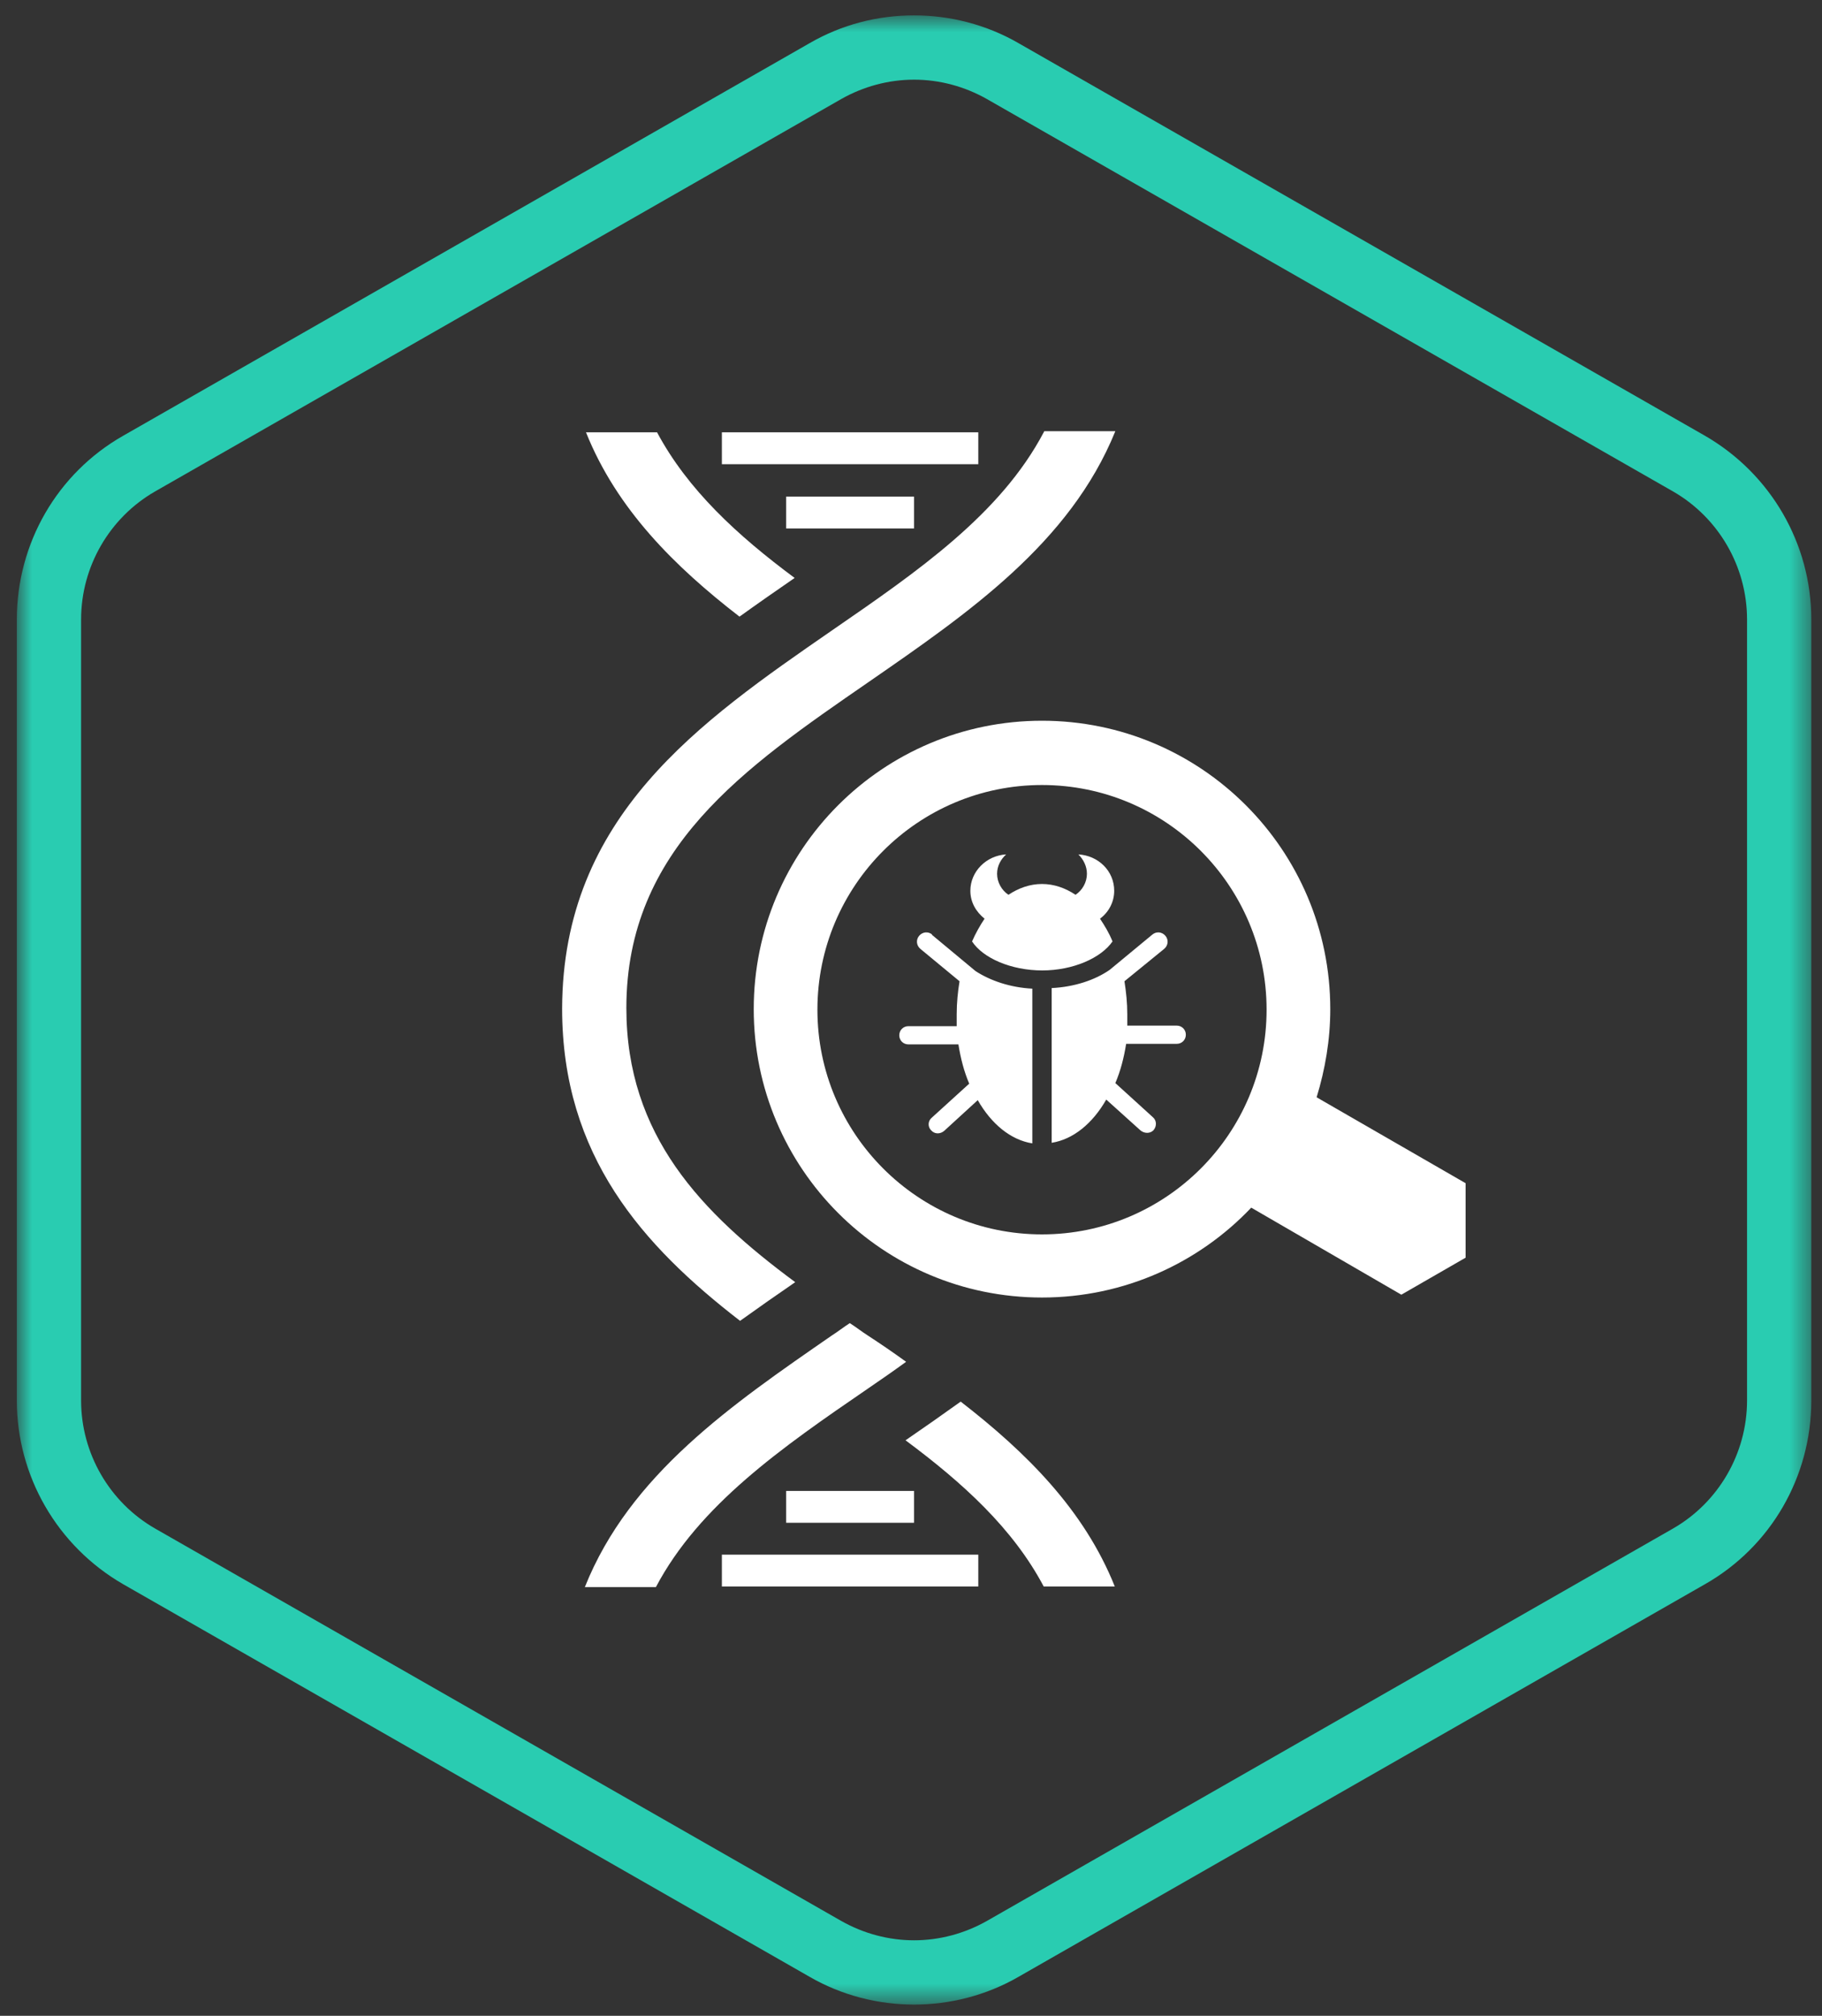 <svg width="85" height="94" viewBox="0 0 85 94" fill="none" xmlns="http://www.w3.org/2000/svg">
<rect x="0" y="0" width="85" height="94" fill="#333333" stroke="none"/>
<path d="M48.691 20.16C46.675 23.98 42.829 26.633 38.823 29.391C32.643 33.662 26.25 38.065 26.224 47.031C26.224 53.901 29.99 58.092 34.526 61.594C35.375 60.984 36.25 60.373 37.099 59.79C32.722 56.554 29.221 52.946 29.221 47.005C29.221 39.577 34.712 35.811 40.521 31.805C45.163 28.596 49.911 25.333 52.033 20.107H48.717L48.691 20.16ZM34.499 28.755C35.348 28.145 36.224 27.535 37.072 26.951C34.393 24.962 32.086 22.84 30.653 20.16H27.338C28.77 23.741 31.476 26.421 34.499 28.755ZM42.272 63.504C41.688 63.079 41.104 62.681 40.494 62.283C40.203 62.098 39.937 61.886 39.645 61.7C39.354 61.886 39.089 62.098 38.797 62.283C34.155 65.493 29.38 68.756 27.285 74.008H30.6C32.616 70.188 36.462 67.509 40.494 64.75C41.078 64.352 41.688 63.928 42.272 63.504ZM44.818 65.36C43.969 65.97 43.094 66.581 42.245 67.164C44.924 69.154 47.258 71.276 48.691 73.981H52.007C50.574 70.4 47.868 67.721 44.818 65.36ZM36.675 71.01H42.643V69.525H36.675V71.01ZM33.677 73.981H45.64V72.496H33.677V73.981ZM42.643 23.158H36.675V24.643H42.643V23.158ZM45.64 21.646H33.677V20.16H45.64V21.646Z" fill="white"/>
<mask id="mask0_243_704" style="mask-type:luminance" maskUnits="userSpaceOnUse" x="0" y="0" width="85" height="94">
<path d="M84.527 0.717H0.785V93.425H84.527V0.717Z" fill="white"/>
</mask>
<g mask="url(#mask0_243_704)">
<path d="M59.089 47.084C59.089 41.302 54.394 36.607 48.611 36.607C42.829 36.607 38.134 41.302 38.134 47.084C38.134 52.867 42.829 57.562 48.611 57.562C54.394 57.562 59.089 52.867 59.089 47.084ZM68.373 55.201V58.649L65.376 60.374L58.373 56.315C55.932 58.888 52.458 60.506 48.611 60.506C41.184 60.506 35.163 54.485 35.163 47.058C35.163 39.63 41.184 33.609 48.611 33.609C56.038 33.609 62.06 39.63 62.06 47.058C62.06 48.49 61.821 49.869 61.423 51.169L68.373 55.175V55.201ZM54.845 47.827H52.59C52.59 47.641 52.59 47.456 52.59 47.296C52.59 46.766 52.537 46.262 52.458 45.758L54.314 44.246C54.5 44.087 54.526 43.822 54.367 43.636C54.208 43.45 53.943 43.424 53.757 43.583L51.768 45.227C51.078 45.705 50.123 46.023 49.062 46.076V53.291C50.07 53.132 50.972 52.389 51.609 51.275L53.2 52.708C53.386 52.867 53.651 52.867 53.81 52.708C53.969 52.522 53.969 52.257 53.784 52.098L52.033 50.506C52.272 49.949 52.431 49.339 52.537 48.676H54.898C55.137 48.676 55.322 48.49 55.322 48.251C55.322 48.013 55.137 47.827 54.898 47.827M43.492 43.583C43.306 43.424 43.041 43.45 42.882 43.636C42.723 43.822 42.749 44.087 42.935 44.246L44.765 45.758C44.685 46.235 44.632 46.766 44.632 47.296C44.632 47.482 44.632 47.668 44.632 47.853H42.378C42.139 47.853 41.953 48.039 41.953 48.278C41.953 48.517 42.139 48.702 42.378 48.702H44.712C44.818 49.365 44.977 49.975 45.216 50.533L43.465 52.124C43.28 52.283 43.28 52.549 43.439 52.708C43.598 52.893 43.863 52.893 44.049 52.734L45.614 51.302C46.251 52.416 47.152 53.159 48.16 53.318V46.103C47.126 46.05 46.197 45.731 45.508 45.281L43.465 43.583H43.492ZM48.638 45.254C47.152 45.254 45.853 44.67 45.349 43.901C45.508 43.53 45.72 43.158 45.932 42.84C45.534 42.522 45.269 42.071 45.269 41.54C45.269 40.639 46.012 39.896 46.94 39.843C46.701 40.055 46.516 40.373 46.516 40.745C46.516 41.142 46.728 41.514 47.046 41.726C47.524 41.408 48.054 41.222 48.611 41.222C49.168 41.222 49.699 41.408 50.176 41.726C50.495 41.514 50.707 41.142 50.707 40.745C50.707 40.4 50.548 40.081 50.309 39.843C51.237 39.896 51.98 40.612 51.98 41.54C51.98 42.071 51.715 42.548 51.317 42.84C51.529 43.158 51.741 43.503 51.901 43.901C51.37 44.67 50.07 45.254 48.611 45.254" fill="white"/>
<path d="M42.643 0.717C40.945 0.717 39.274 1.142 37.762 2.017L5.746 20.32C2.669 22.07 0.785 25.333 0.785 28.888V65.308C0.785 68.835 2.669 72.098 5.746 73.875L37.762 92.178C39.274 93.053 40.972 93.478 42.643 93.478C44.314 93.478 46.012 93.053 47.524 92.178L79.54 73.875C82.617 72.125 84.501 68.862 84.501 65.308V28.888C84.501 25.36 82.617 22.097 79.54 20.32L47.524 2.017C46.012 1.142 44.314 0.717 42.643 0.717ZM42.643 3.715C43.837 3.715 45.004 4.033 46.038 4.617L78.055 22.919C80.177 24.14 81.503 26.421 81.503 28.888V65.308C81.503 67.774 80.177 70.056 78.055 71.276L46.038 89.579C45.004 90.162 43.837 90.48 42.643 90.48C41.449 90.48 40.282 90.162 39.248 89.579L7.231 71.276C5.109 70.056 3.783 67.774 3.783 65.308V28.888C3.783 26.421 5.109 24.14 7.231 22.919L39.248 4.617C40.282 4.033 41.449 3.715 42.643 3.715Z" fill="#29CCB1"/>
</g>
</svg>
